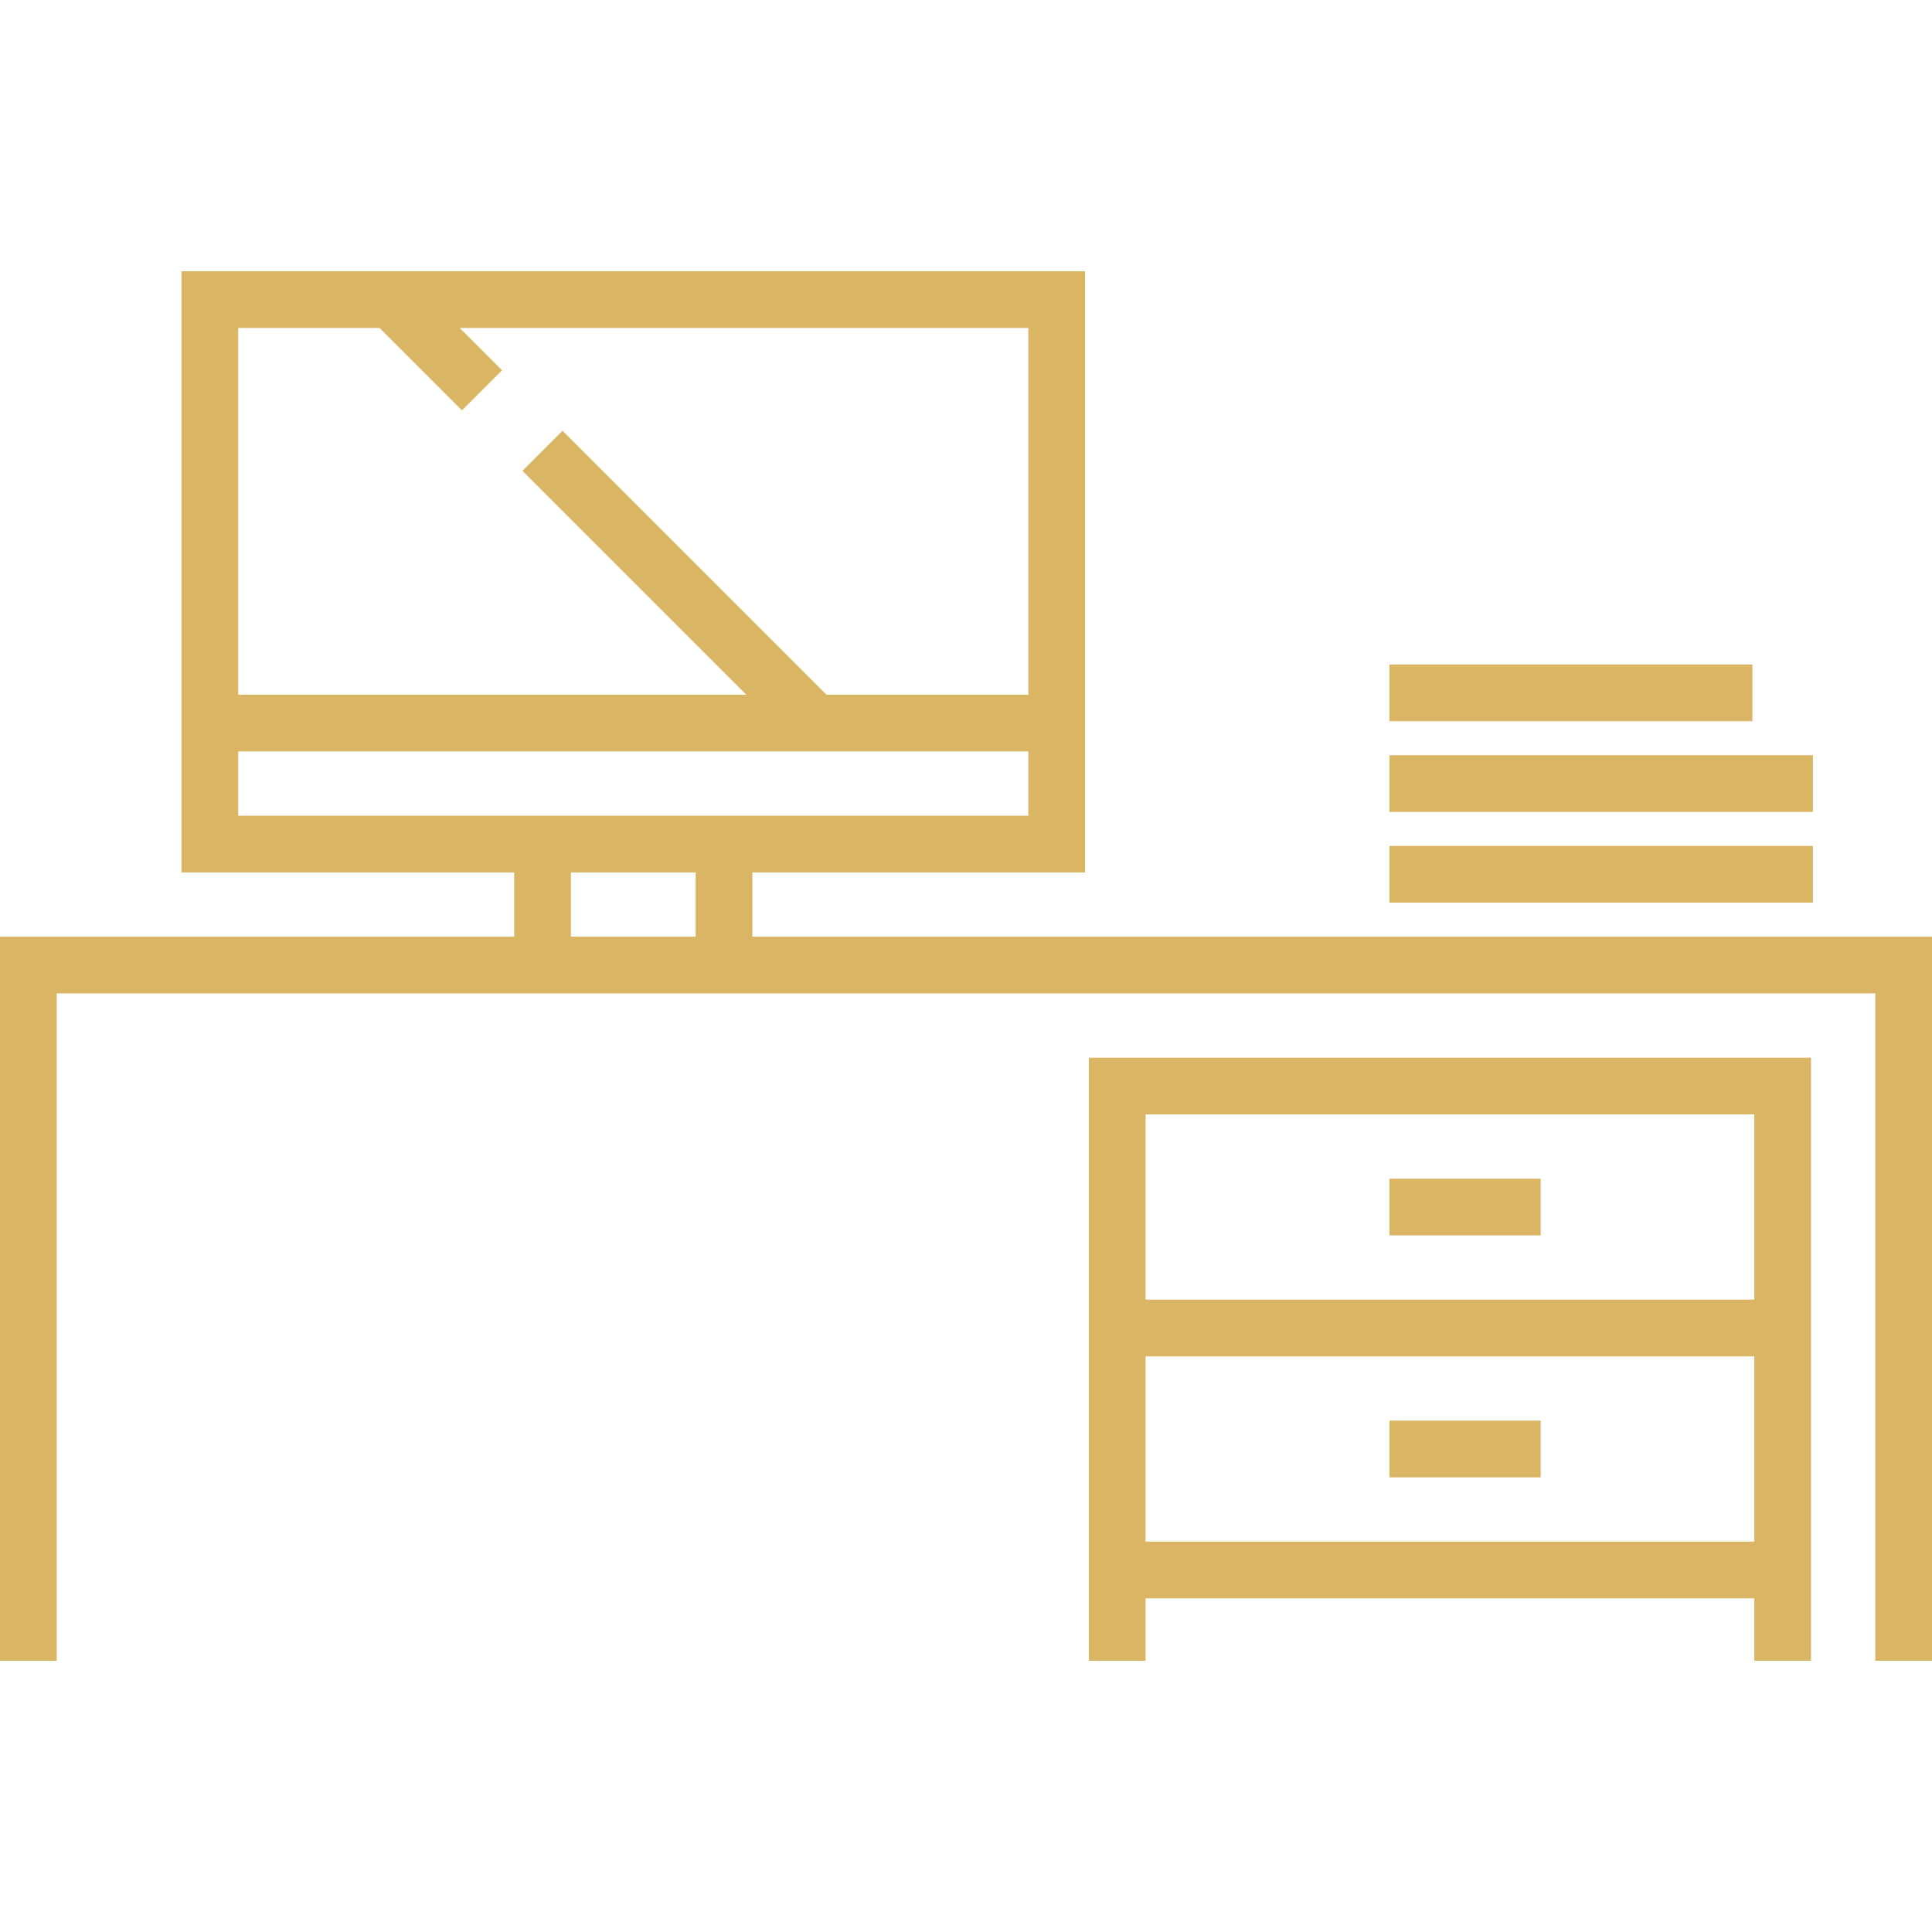 <?xml version="1.0"?>

<svg xmlns="http://www.w3.org/2000/svg" xmlns:xlink="http://www.w3.org/1999/xlink" version="1.1" id="Capa_1" x="0px" y="0px" viewBox="0 0 511 511" style="enable-background:new 0 0 511 511;" xml:space="preserve" width="512px" height="512px"><g><g>

	<path d="M199,247.75v-17h88v-159H48v159h88v17H0v191.5h15v-176.5h481v176.5h15v-191.5H199z M100.394,86.75l21.796,21.796   l10.606-10.606L121.606,86.75H272v97h-53.394l-69.822-69.822l-10.606,10.606l59.216,59.216H63v-97H100.394z M63,198.75h209v17H63   V198.75z M151,230.75h33v17h-33V230.75z" data-original="#000000" class="active-path" data-old_color="#000000" fill="#dab563"/>

	<path d="M288,439.25h15v-16.5h161v16.5h15v-159.5H288V439.25z M303,407.75v-49h161v49H303z M464,294.75v49H303v-49H464z" data-original="#000000" class="active-path" data-old_color="#000000" fill="#dab563"/>

	<rect x="367.5" y="375.75" width="40" height="15" data-original="#000000" class="active-path" data-old_color="#000000" fill="#dab563"/>

	<rect x="367.5" y="311.75" width="40" height="15" data-original="#000000" class="active-path" data-old_color="#000000" fill="#dab563"/>

	<rect x="367.5" y="223.75" width="112" height="15" data-original="#000000" class="active-path" data-old_color="#000000" fill="#dab563"/>

	<rect x="367.5" y="199.75" width="112" height="15" data-original="#000000" class="active-path" data-old_color="#000000" fill="#dab563"/>

	<rect x="367.5" y="175.75" width="96" height="15" data-original="#000000" class="active-path" data-old_color="#000000" fill="#dab563"/>

</g></g> </svg>

